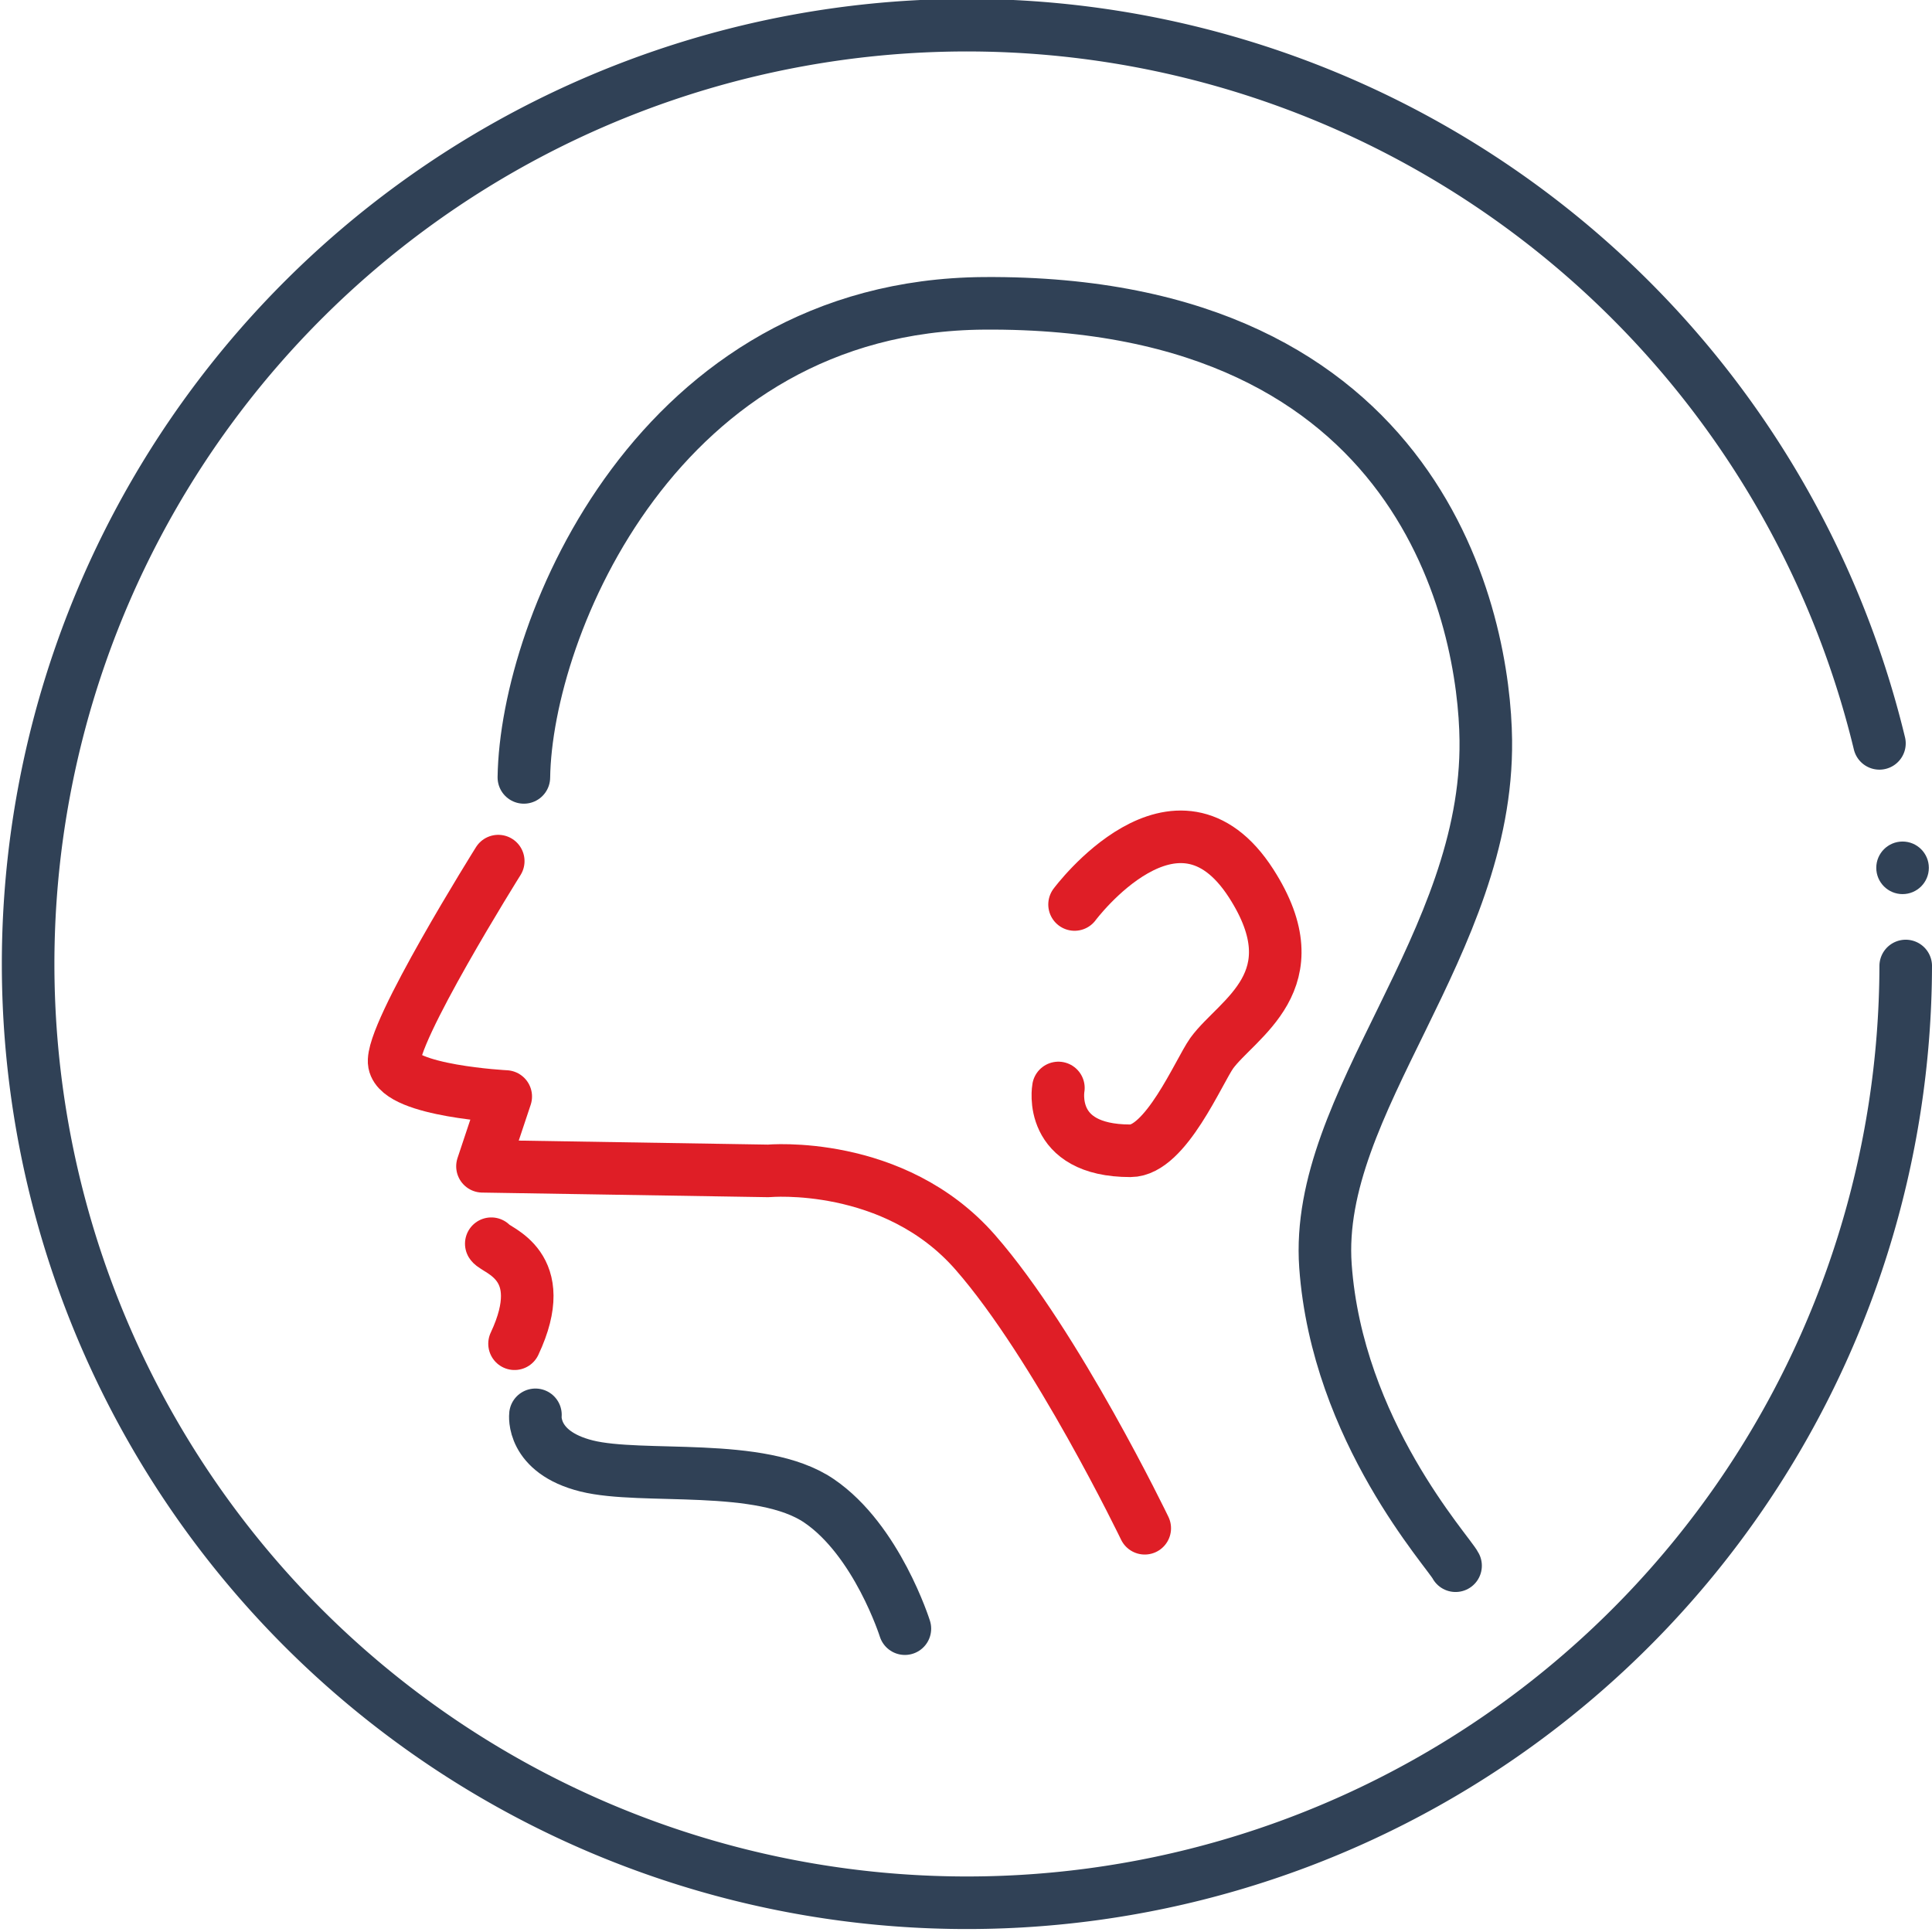 <svg xmlns="http://www.w3.org/2000/svg" viewBox="0 0 147 147"><defs><style>.cls-1{fill:#304156;}.cls-2,.cls-3,.cls-4{fill:none;stroke-linecap:round;stroke-width:4px;}.cls-2,.cls-3{stroke:#304156;}.cls-2{stroke-miterlimit:10;}.cls-3,.cls-4{stroke-linejoin:round;}.cls-4{stroke:#df1e26;}</style></defs><title>Asset 16</title><g id="Layer_2" data-name="Layer 2"><g id="Layer_1-2" data-name="Layer 1"><circle class="cls-1" cx="144.76" cy="66.03" r="2"/><path class="cls-2" d="M145,73.5a71.43,71.43,0,1,1-2-16.94"/><path class="cls-3" d="M39.86,59.15c.17-11.49,10.25-35.89,35-36.07,33.59-.24,38.09,24.36,38.19,33.24.18,15.56-13.08,27.58-12.2,40,.9,12.57,9.37,21.75,9.9,22.81"/><path class="cls-4" d="M37.91,65.52S29.6,78.78,30,80.9s8.48,2.53,8.48,2.53l-1.77,5.31,21.75.35s9.55-.88,15.74,6.19,12.9,21,12.9,21"/><path class="cls-4" d="M37.38,94.63c.35.53,4.6,1.59,1.77,7.61"/><path class="cls-4" d="M81.76,68.82s7.76-10.43,13.44-1.6c4.77,7.43-1.07,10.26-3,12.91-1,1.41-3.51,7.43-6.19,7.43-6.36,0-5.48-4.78-5.48-4.78"/><path class="cls-3" d="M40.74,107.65s-.35,2.83,3.89,3.89,13.26-.35,17.68,2.65,6.54,9.73,6.54,9.73"/></g></g></svg>